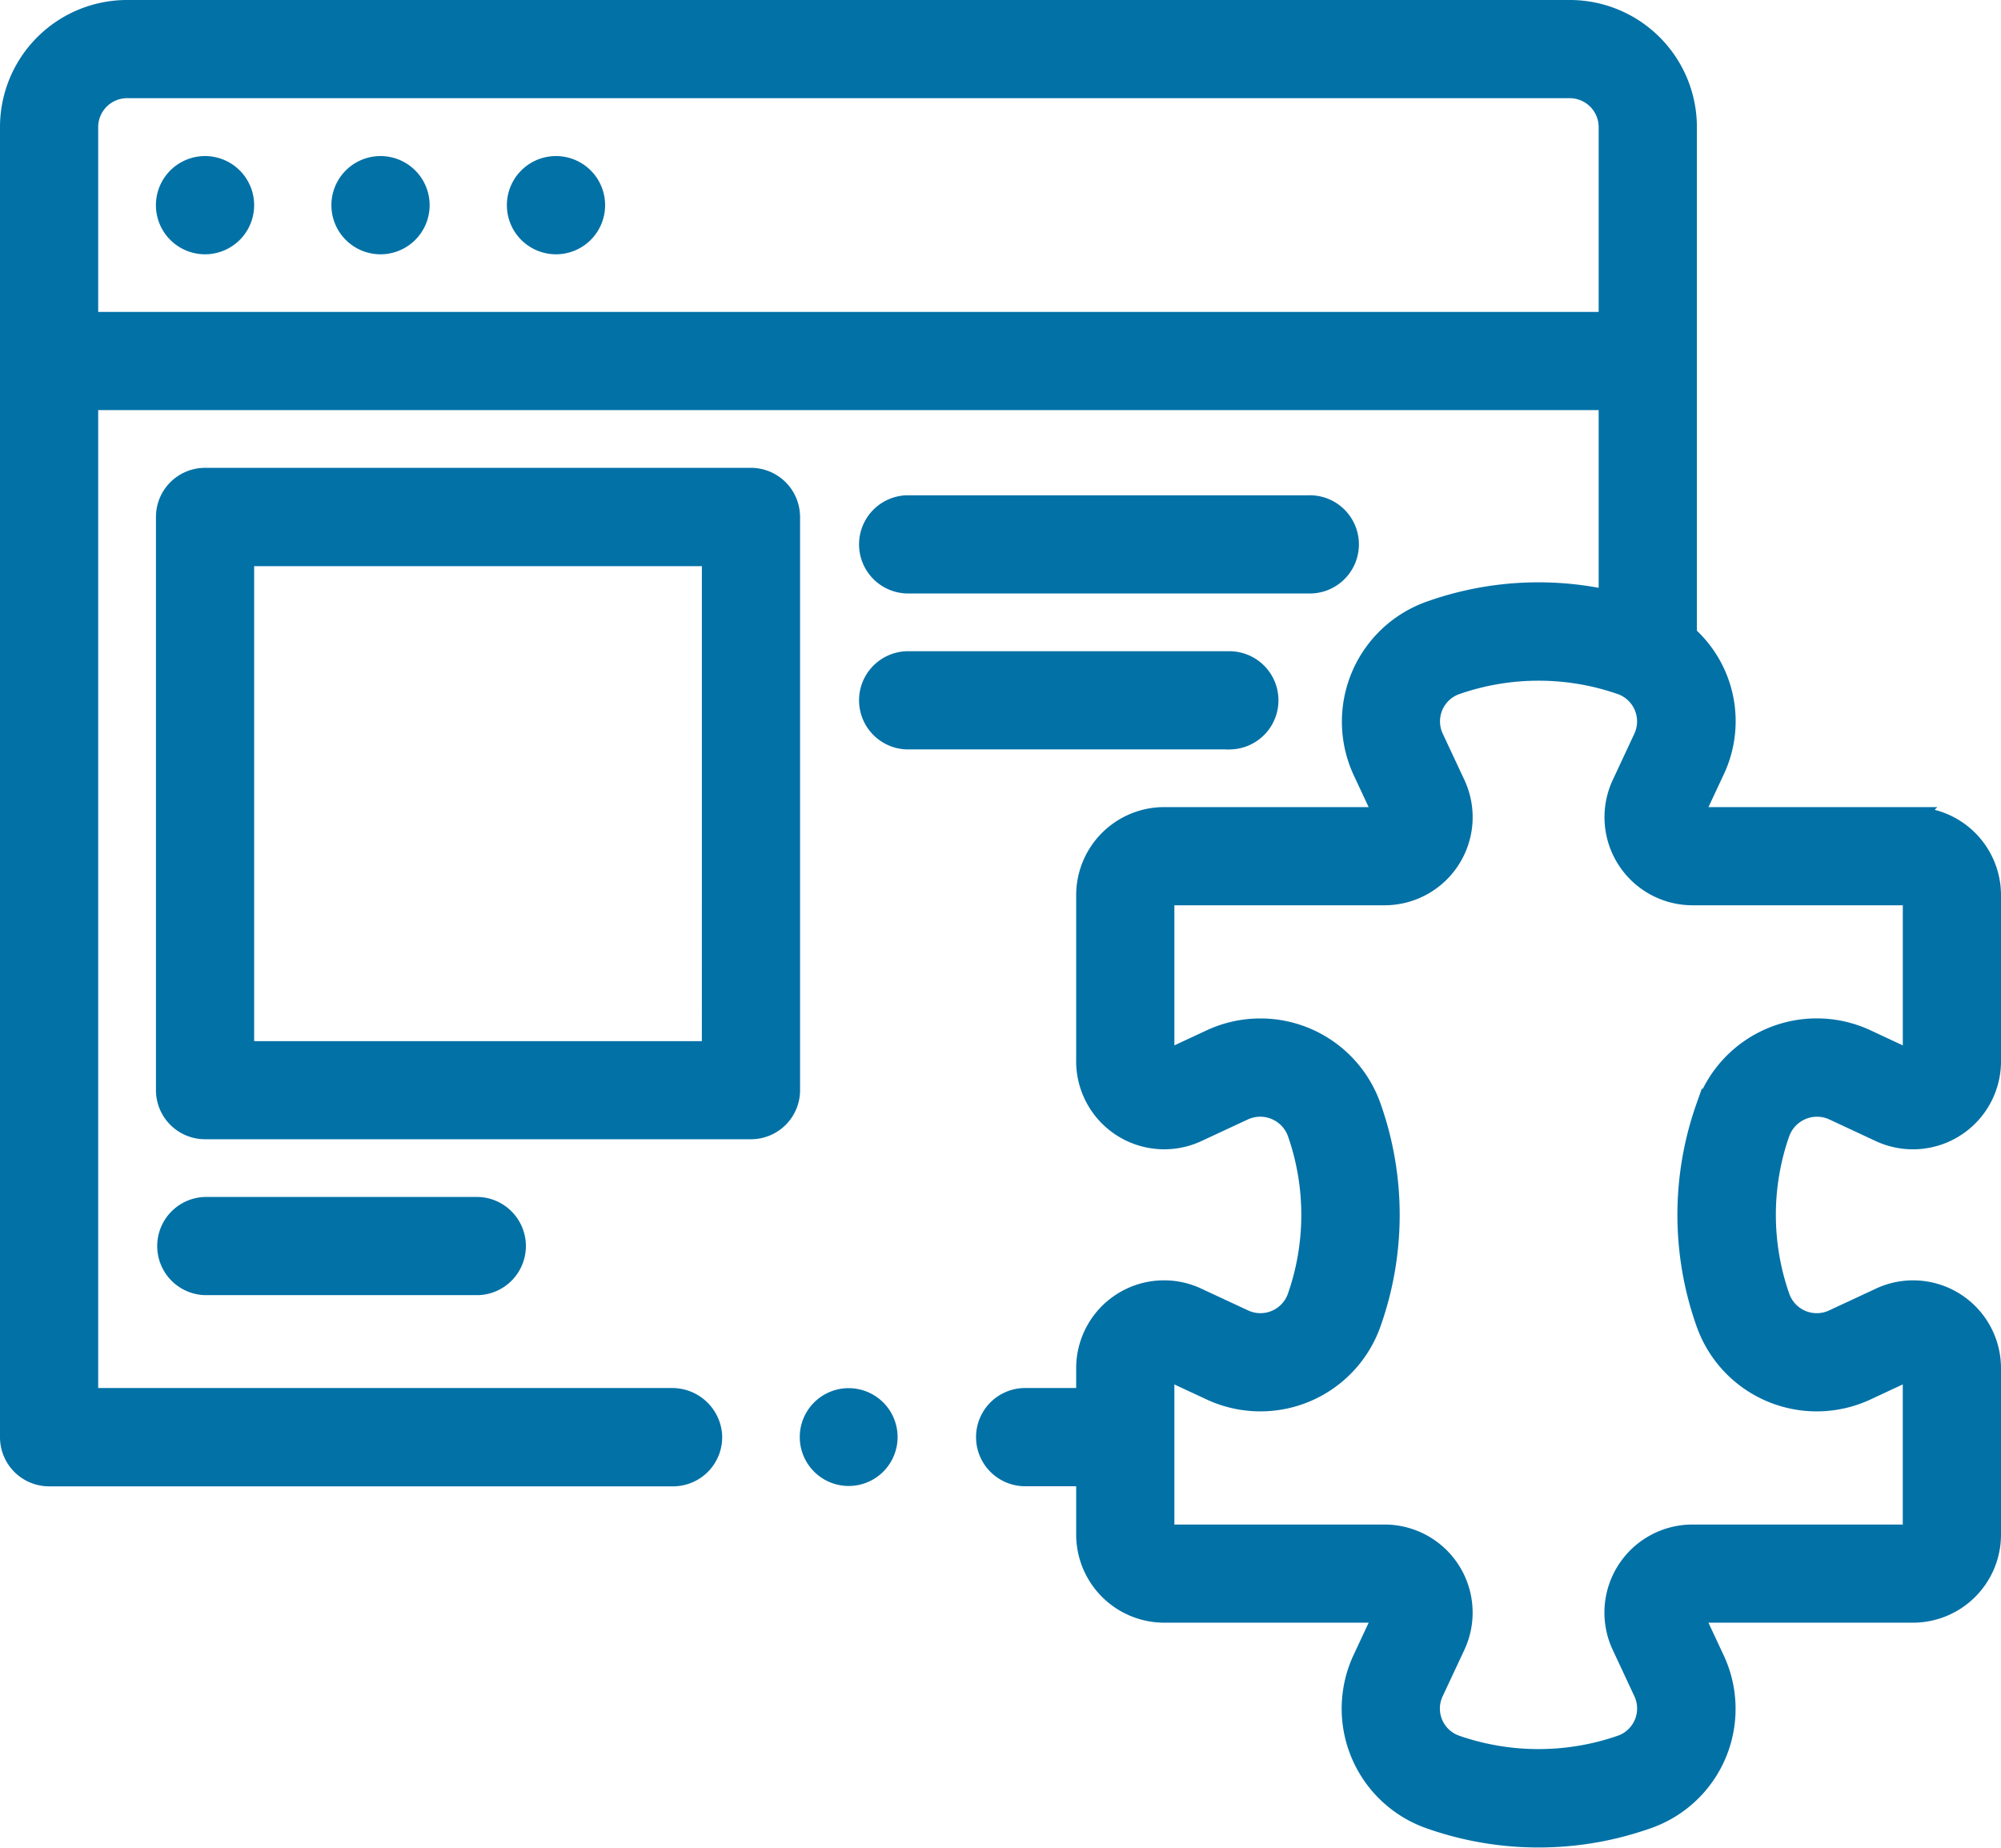 <svg xmlns="http://www.w3.org/2000/svg" width="49.5" height="45.72" viewBox="0 0 49.5 45.72">
  <g id="ic_customization" transform="translate(0.25 -19.424)">
    <path id="Path_84486" data-name="Path 84486" d="M5.787,24.5a.965.965,0,1,1-.965-.965.965.965,0,0,1,.965.965Zm4.341,0a.965.965,0,1,1-.965-.965.965.965,0,0,1,.965.965Zm4.341,0a.965.965,0,1,1-.965-.965.965.965,0,0,1,.965.965Zm6.27,29.516a.96.96,0,1,0,.683.28.965.965,0,0,0-.683-.28Zm-1.447-21.8V46.393a.965.965,0,0,1-.965.965H4.823a.965.965,0,0,1-.965-.965V32.213a.965.965,0,0,1,.965-.965h13.5a.965.965,0,0,1,.968.965Zm-1.929.965H5.787v12.25H17.362Zm4.823.675H32.12a.965.965,0,1,0,0-1.929H22.185a.965.965,0,0,0,0,1.929Zm0,3.858h8.006a.965.965,0,0,0,0-1.929H22.185a.965.965,0,0,0,0,1.929ZM4.823,49.286a.965.965,0,0,0,0,1.929h6.752a.965.965,0,0,0,0-1.929ZM43.775,47.45a6.152,6.152,0,0,0,0,4.059.971.971,0,0,0,1.347.552l1.094-.509A1.924,1.924,0,0,1,49,53.281v4.108a1.929,1.929,0,0,1-1.929,1.929H41.62l.535,1.145a2.878,2.878,0,0,1-1.671,3.961,8.074,8.074,0,0,1-5.348,0,2.888,2.888,0,0,1-1.671-3.96L34,59.318H28.551a1.931,1.931,0,0,1-1.929-1.929V55.942H25.079a.965.965,0,0,1,0-1.929h1.543v-.732a1.924,1.924,0,0,1,2.783-1.73l1.094.509a.971.971,0,0,0,1.348-.551,6.157,6.157,0,0,0,0-4.059.979.979,0,0,0-1.321-.564l-1.16.54a1.929,1.929,0,0,1-2.744-1.793V41.57a1.929,1.929,0,0,1,1.929-1.929H34L33.466,38.5a2.9,2.9,0,0,1,1.671-3.96,7.99,7.99,0,0,1,4.41-.268V29.32H1.929V54.013H16.363a.988.988,0,0,1,1,.9.966.966,0,0,1-.962,1.032H.965A.965.965,0,0,1,0,54.977V22.568a2.894,2.894,0,0,1,2.894-2.894H38.583a2.894,2.894,0,0,1,2.894,2.894V35.137a2.842,2.842,0,0,1,.679,3.359l-.535,1.145h5.451A1.929,1.929,0,0,1,49,41.57v4.064a1.929,1.929,0,0,1-2.743,1.793l-1.16-.541a.98.98,0,0,0-1.321.564ZM39.547,27.391V22.568a.966.966,0,0,0-.965-.965H2.894a.966.966,0,0,0-.965.965v4.823Zm2.409,19.416a2.9,2.9,0,0,1,3.955-1.67l1.16.541V41.57H41.62a1.929,1.929,0,0,1-1.747-2.746l.535-1.146a.968.968,0,0,0-.564-1.322,6.213,6.213,0,0,0-4.067,0,.966.966,0,0,0-.564,1.323l.536,1.145A1.93,1.93,0,0,1,34,41.57H28.551v4.108l1.16-.54a2.9,2.9,0,0,1,3.954,1.669,8,8,0,0,1,0,5.346,2.9,2.9,0,0,1-3.954,1.669l-1.16-.54V57.39H34a1.929,1.929,0,0,1,1.748,2.746l-.536,1.145a.961.961,0,0,0,.564,1.323,6.23,6.23,0,0,0,4.067,0,.963.963,0,0,0,.564-1.322l-.535-1.146a1.928,1.928,0,0,1,1.747-2.746H47.07V53.281l-1.16.541a2.9,2.9,0,0,1-3.955-1.67,8,8,0,0,1,0-5.346Z" fill="#0271a6" stroke="#0271a6" stroke-width="0.5"/>
  </g>
</svg>
